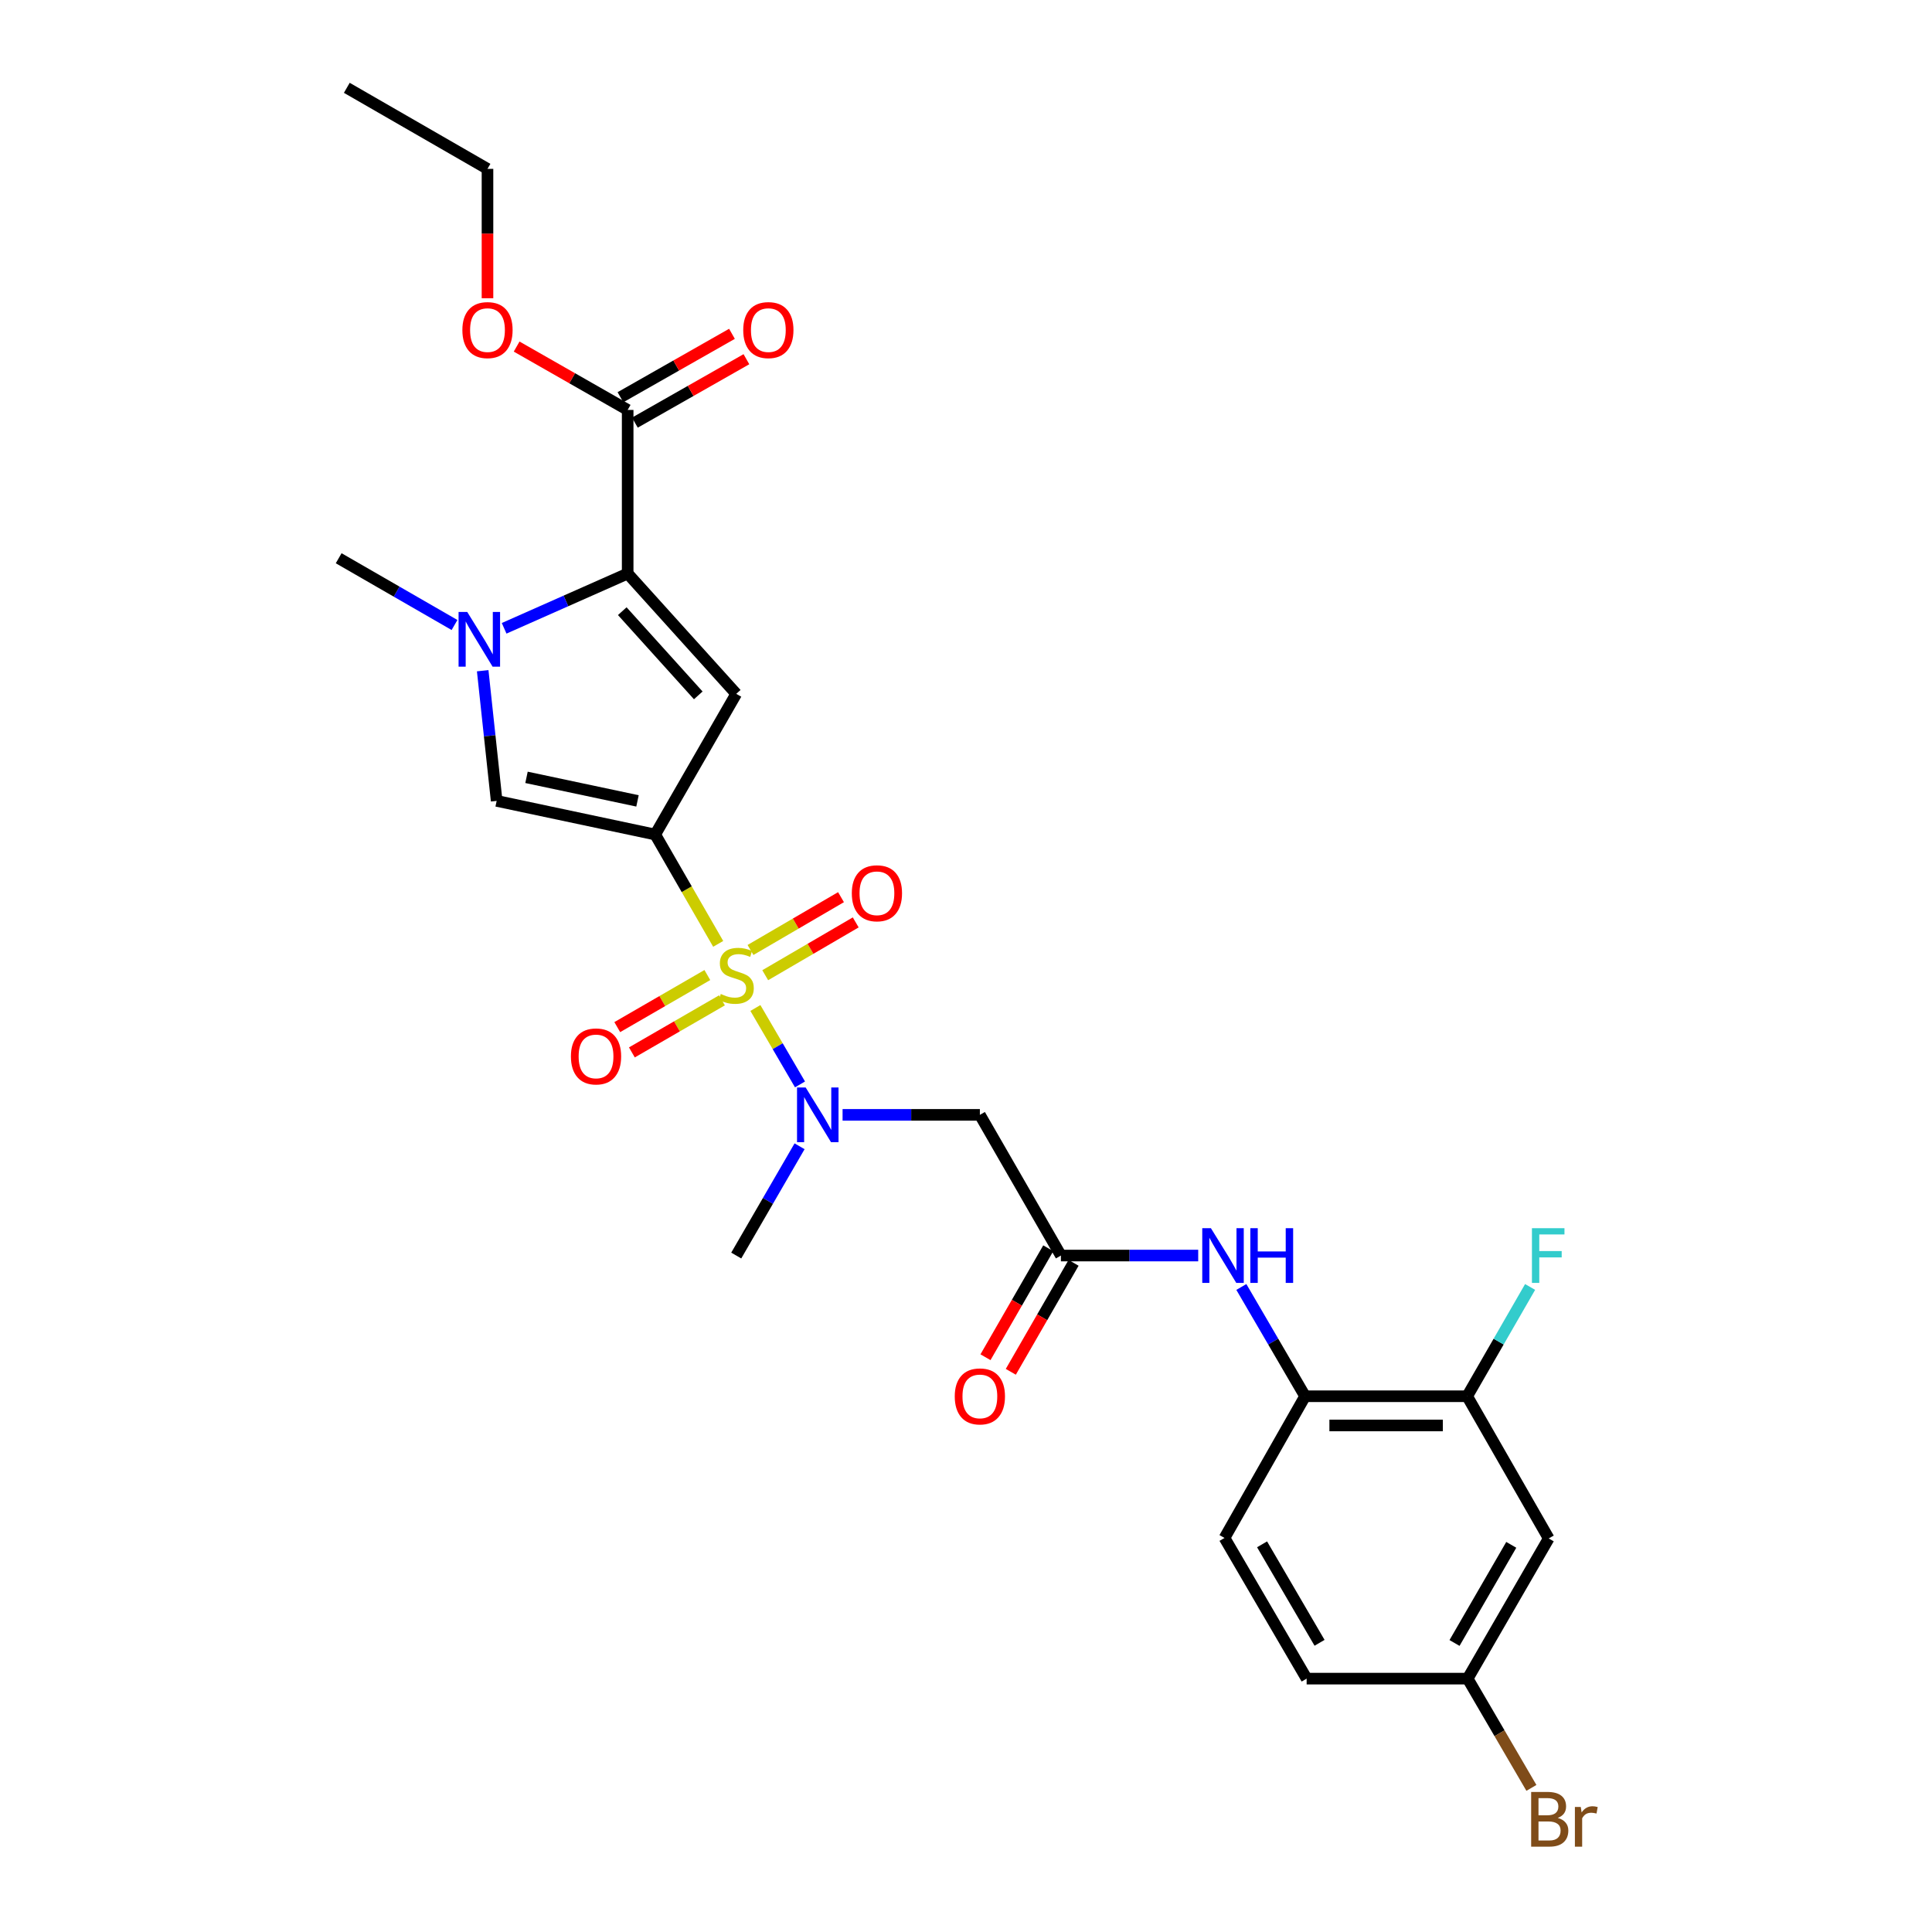 <?xml version='1.0' encoding='iso-8859-1'?>
<svg version='1.1' baseProfile='full'
              xmlns='http://www.w3.org/2000/svg'
                      xmlns:rdkit='http://www.rdkit.org/xml'
                      xmlns:xlink='http://www.w3.org/1999/xlink'
                  xml:space='preserve'
width='1000px' height='1000px' viewBox='0 0 1000 1000'>
<!-- END OF HEADER -->
<rect style='opacity:1.0;fill:#FFFFFF;stroke:none' width='1000' height='1000' x='0' y='0'> </rect>
<path class='bond-0' d='M 371.736,488.544 L 355.437,460.245' style='fill:none;fill-rule:evenodd;stroke:#CCCC00;stroke-width:6px;stroke-linecap:butt;stroke-linejoin:miter;stroke-opacity:1' />
<path class='bond-0' d='M 355.437,460.245 L 339.137,431.947' style='fill:none;fill-rule:evenodd;stroke:#000000;stroke-width:6px;stroke-linecap:butt;stroke-linejoin:miter;stroke-opacity:1' />
<path class='bond-5' d='M 390.987,521.737 L 402.533,541.514' style='fill:none;fill-rule:evenodd;stroke:#CCCC00;stroke-width:6px;stroke-linecap:butt;stroke-linejoin:miter;stroke-opacity:1' />
<path class='bond-5' d='M 402.533,541.514 L 414.079,561.291' style='fill:none;fill-rule:evenodd;stroke:#0000FF;stroke-width:6px;stroke-linecap:butt;stroke-linejoin:miter;stroke-opacity:1' />
<path class='bond-11' d='M 396.077,504.768 L 419.5,491.101' style='fill:none;fill-rule:evenodd;stroke:#CCCC00;stroke-width:6px;stroke-linecap:butt;stroke-linejoin:miter;stroke-opacity:1' />
<path class='bond-11' d='M 419.5,491.101 L 442.922,477.434' style='fill:none;fill-rule:evenodd;stroke:#FF0000;stroke-width:6px;stroke-linecap:butt;stroke-linejoin:miter;stroke-opacity:1' />
<path class='bond-11' d='M 388.455,491.706 L 411.878,478.039' style='fill:none;fill-rule:evenodd;stroke:#CCCC00;stroke-width:6px;stroke-linecap:butt;stroke-linejoin:miter;stroke-opacity:1' />
<path class='bond-11' d='M 411.878,478.039 L 435.301,464.372' style='fill:none;fill-rule:evenodd;stroke:#FF0000;stroke-width:6px;stroke-linecap:butt;stroke-linejoin:miter;stroke-opacity:1' />
<path class='bond-12' d='M 366.118,504.679 L 342.806,518.157' style='fill:none;fill-rule:evenodd;stroke:#CCCC00;stroke-width:6px;stroke-linecap:butt;stroke-linejoin:miter;stroke-opacity:1' />
<path class='bond-12' d='M 342.806,518.157 L 319.493,531.635' style='fill:none;fill-rule:evenodd;stroke:#FF0000;stroke-width:6px;stroke-linecap:butt;stroke-linejoin:miter;stroke-opacity:1' />
<path class='bond-12' d='M 373.687,517.772 L 350.375,531.25' style='fill:none;fill-rule:evenodd;stroke:#CCCC00;stroke-width:6px;stroke-linecap:butt;stroke-linejoin:miter;stroke-opacity:1' />
<path class='bond-12' d='M 350.375,531.25 L 327.063,544.727' style='fill:none;fill-rule:evenodd;stroke:#FF0000;stroke-width:6px;stroke-linecap:butt;stroke-linejoin:miter;stroke-opacity:1' />
<path class='bond-1' d='M 339.137,431.947 L 381.078,359.13' style='fill:none;fill-rule:evenodd;stroke:#000000;stroke-width:6px;stroke-linecap:butt;stroke-linejoin:miter;stroke-opacity:1' />
<path class='bond-4' d='M 339.137,431.947 L 257.07,414.539' style='fill:none;fill-rule:evenodd;stroke:#000000;stroke-width:6px;stroke-linecap:butt;stroke-linejoin:miter;stroke-opacity:1' />
<path class='bond-4' d='M 329.965,414.542 L 272.518,402.356' style='fill:none;fill-rule:evenodd;stroke:#000000;stroke-width:6px;stroke-linecap:butt;stroke-linejoin:miter;stroke-opacity:1' />
<path class='bond-2' d='M 381.078,359.13 L 324.88,296.874' style='fill:none;fill-rule:evenodd;stroke:#000000;stroke-width:6px;stroke-linecap:butt;stroke-linejoin:miter;stroke-opacity:1' />
<path class='bond-2' d='M 361.423,359.925 L 322.084,316.346' style='fill:none;fill-rule:evenodd;stroke:#000000;stroke-width:6px;stroke-linecap:butt;stroke-linejoin:miter;stroke-opacity:1' />
<path class='bond-8' d='M 324.88,296.874 L 324.88,212.177' style='fill:none;fill-rule:evenodd;stroke:#000000;stroke-width:6px;stroke-linecap:butt;stroke-linejoin:miter;stroke-opacity:1' />
<path class='bond-27' d='M 324.88,296.874 L 292.908,311.042' style='fill:none;fill-rule:evenodd;stroke:#000000;stroke-width:6px;stroke-linecap:butt;stroke-linejoin:miter;stroke-opacity:1' />
<path class='bond-27' d='M 292.908,311.042 L 260.937,325.211' style='fill:none;fill-rule:evenodd;stroke:#0000FF;stroke-width:6px;stroke-linecap:butt;stroke-linejoin:miter;stroke-opacity:1' />
<path class='bond-3' d='M 249.842,347.164 L 253.456,380.851' style='fill:none;fill-rule:evenodd;stroke:#0000FF;stroke-width:6px;stroke-linecap:butt;stroke-linejoin:miter;stroke-opacity:1' />
<path class='bond-3' d='M 253.456,380.851 L 257.07,414.539' style='fill:none;fill-rule:evenodd;stroke:#000000;stroke-width:6px;stroke-linecap:butt;stroke-linejoin:miter;stroke-opacity:1' />
<path class='bond-21' d='M 235.257,323.5 L 205.277,306.221' style='fill:none;fill-rule:evenodd;stroke:#0000FF;stroke-width:6px;stroke-linecap:butt;stroke-linejoin:miter;stroke-opacity:1' />
<path class='bond-21' d='M 205.277,306.221 L 175.297,288.943' style='fill:none;fill-rule:evenodd;stroke:#000000;stroke-width:6px;stroke-linecap:butt;stroke-linejoin:miter;stroke-opacity:1' />
<path class='bond-6' d='M 436.117,577.052 L 471.648,577.052' style='fill:none;fill-rule:evenodd;stroke:#0000FF;stroke-width:6px;stroke-linecap:butt;stroke-linejoin:miter;stroke-opacity:1' />
<path class='bond-6' d='M 471.648,577.052 L 507.179,577.052' style='fill:none;fill-rule:evenodd;stroke:#000000;stroke-width:6px;stroke-linecap:butt;stroke-linejoin:miter;stroke-opacity:1' />
<path class='bond-24' d='M 413.854,593.316 L 397.466,621.593' style='fill:none;fill-rule:evenodd;stroke:#0000FF;stroke-width:6px;stroke-linecap:butt;stroke-linejoin:miter;stroke-opacity:1' />
<path class='bond-24' d='M 397.466,621.593 L 381.078,649.869' style='fill:none;fill-rule:evenodd;stroke:#000000;stroke-width:6px;stroke-linecap:butt;stroke-linejoin:miter;stroke-opacity:1' />
<path class='bond-7' d='M 507.179,577.052 L 549.128,649.869' style='fill:none;fill-rule:evenodd;stroke:#000000;stroke-width:6px;stroke-linecap:butt;stroke-linejoin:miter;stroke-opacity:1' />
<path class='bond-9' d='M 549.128,649.869 L 584.659,649.869' style='fill:none;fill-rule:evenodd;stroke:#000000;stroke-width:6px;stroke-linecap:butt;stroke-linejoin:miter;stroke-opacity:1' />
<path class='bond-9' d='M 584.659,649.869 L 620.19,649.869' style='fill:none;fill-rule:evenodd;stroke:#0000FF;stroke-width:6px;stroke-linecap:butt;stroke-linejoin:miter;stroke-opacity:1' />
<path class='bond-16' d='M 542.576,646.095 L 526.331,674.297' style='fill:none;fill-rule:evenodd;stroke:#000000;stroke-width:6px;stroke-linecap:butt;stroke-linejoin:miter;stroke-opacity:1' />
<path class='bond-16' d='M 526.331,674.297 L 510.086,702.499' style='fill:none;fill-rule:evenodd;stroke:#FF0000;stroke-width:6px;stroke-linecap:butt;stroke-linejoin:miter;stroke-opacity:1' />
<path class='bond-16' d='M 555.68,653.643 L 539.435,681.846' style='fill:none;fill-rule:evenodd;stroke:#000000;stroke-width:6px;stroke-linecap:butt;stroke-linejoin:miter;stroke-opacity:1' />
<path class='bond-16' d='M 539.435,681.846 L 523.19,710.048' style='fill:none;fill-rule:evenodd;stroke:#FF0000;stroke-width:6px;stroke-linecap:butt;stroke-linejoin:miter;stroke-opacity:1' />
<path class='bond-15' d='M 328.617,218.75 L 357.479,202.34' style='fill:none;fill-rule:evenodd;stroke:#000000;stroke-width:6px;stroke-linecap:butt;stroke-linejoin:miter;stroke-opacity:1' />
<path class='bond-15' d='M 357.479,202.34 L 386.34,185.929' style='fill:none;fill-rule:evenodd;stroke:#FF0000;stroke-width:6px;stroke-linecap:butt;stroke-linejoin:miter;stroke-opacity:1' />
<path class='bond-15' d='M 321.142,205.604 L 350.004,189.193' style='fill:none;fill-rule:evenodd;stroke:#000000;stroke-width:6px;stroke-linecap:butt;stroke-linejoin:miter;stroke-opacity:1' />
<path class='bond-15' d='M 350.004,189.193 L 378.865,172.783' style='fill:none;fill-rule:evenodd;stroke:#FF0000;stroke-width:6px;stroke-linecap:butt;stroke-linejoin:miter;stroke-opacity:1' />
<path class='bond-20' d='M 324.88,212.177 L 296.146,195.78' style='fill:none;fill-rule:evenodd;stroke:#000000;stroke-width:6px;stroke-linecap:butt;stroke-linejoin:miter;stroke-opacity:1' />
<path class='bond-20' d='M 296.146,195.78 L 267.412,179.384' style='fill:none;fill-rule:evenodd;stroke:#FF0000;stroke-width:6px;stroke-linecap:butt;stroke-linejoin:miter;stroke-opacity:1' />
<path class='bond-10' d='M 642.518,666.137 L 659.016,694.416' style='fill:none;fill-rule:evenodd;stroke:#0000FF;stroke-width:6px;stroke-linecap:butt;stroke-linejoin:miter;stroke-opacity:1' />
<path class='bond-10' d='M 659.016,694.416 L 675.514,722.695' style='fill:none;fill-rule:evenodd;stroke:#000000;stroke-width:6px;stroke-linecap:butt;stroke-linejoin:miter;stroke-opacity:1' />
<path class='bond-13' d='M 675.514,722.695 L 759.405,722.695' style='fill:none;fill-rule:evenodd;stroke:#000000;stroke-width:6px;stroke-linecap:butt;stroke-linejoin:miter;stroke-opacity:1' />
<path class='bond-13' d='M 688.098,737.818 L 746.821,737.818' style='fill:none;fill-rule:evenodd;stroke:#000000;stroke-width:6px;stroke-linecap:butt;stroke-linejoin:miter;stroke-opacity:1' />
<path class='bond-17' d='M 675.514,722.695 L 633.808,796.041' style='fill:none;fill-rule:evenodd;stroke:#000000;stroke-width:6px;stroke-linecap:butt;stroke-linejoin:miter;stroke-opacity:1' />
<path class='bond-14' d='M 759.405,722.695 L 801.615,796.293' style='fill:none;fill-rule:evenodd;stroke:#000000;stroke-width:6px;stroke-linecap:butt;stroke-linejoin:miter;stroke-opacity:1' />
<path class='bond-19' d='M 759.405,722.695 L 775.693,694.412' style='fill:none;fill-rule:evenodd;stroke:#000000;stroke-width:6px;stroke-linecap:butt;stroke-linejoin:miter;stroke-opacity:1' />
<path class='bond-19' d='M 775.693,694.412 L 791.981,666.13' style='fill:none;fill-rule:evenodd;stroke:#33CCCC;stroke-width:6px;stroke-linecap:butt;stroke-linejoin:miter;stroke-opacity:1' />
<path class='bond-28' d='M 801.615,796.293 L 759.657,868.858' style='fill:none;fill-rule:evenodd;stroke:#000000;stroke-width:6px;stroke-linecap:butt;stroke-linejoin:miter;stroke-opacity:1' />
<path class='bond-28' d='M 782.229,799.608 L 752.858,850.403' style='fill:none;fill-rule:evenodd;stroke:#000000;stroke-width:6px;stroke-linecap:butt;stroke-linejoin:miter;stroke-opacity:1' />
<path class='bond-22' d='M 633.808,796.041 L 676.312,868.858' style='fill:none;fill-rule:evenodd;stroke:#000000;stroke-width:6px;stroke-linecap:butt;stroke-linejoin:miter;stroke-opacity:1' />
<path class='bond-22' d='M 653.245,799.34 L 682.998,850.312' style='fill:none;fill-rule:evenodd;stroke:#000000;stroke-width:6px;stroke-linecap:butt;stroke-linejoin:miter;stroke-opacity:1' />
<path class='bond-18' d='M 759.657,868.858 L 676.312,868.858' style='fill:none;fill-rule:evenodd;stroke:#000000;stroke-width:6px;stroke-linecap:butt;stroke-linejoin:miter;stroke-opacity:1' />
<path class='bond-23' d='M 759.657,868.858 L 776.154,897.133' style='fill:none;fill-rule:evenodd;stroke:#000000;stroke-width:6px;stroke-linecap:butt;stroke-linejoin:miter;stroke-opacity:1' />
<path class='bond-23' d='M 776.154,897.133 L 792.652,925.408' style='fill:none;fill-rule:evenodd;stroke:#7F4C19;stroke-width:6px;stroke-linecap:butt;stroke-linejoin:miter;stroke-opacity:1' />
<path class='bond-25' d='M 252.323,154.369 L 252.323,120.887' style='fill:none;fill-rule:evenodd;stroke:#FF0000;stroke-width:6px;stroke-linecap:butt;stroke-linejoin:miter;stroke-opacity:1' />
<path class='bond-25' d='M 252.323,120.887 L 252.323,87.404' style='fill:none;fill-rule:evenodd;stroke:#000000;stroke-width:6px;stroke-linecap:butt;stroke-linejoin:miter;stroke-opacity:1' />
<path class='bond-26' d='M 252.323,87.404 L 179.506,45.455' style='fill:none;fill-rule:evenodd;stroke:#000000;stroke-width:6px;stroke-linecap:butt;stroke-linejoin:miter;stroke-opacity:1' />
<path  class='atom-0' d='M 373.078 514.484
Q 373.398 514.604, 374.718 515.164
Q 376.038 515.724, 377.478 516.084
Q 378.958 516.404, 380.398 516.404
Q 383.078 516.404, 384.638 515.124
Q 386.198 513.804, 386.198 511.524
Q 386.198 509.964, 385.398 509.004
Q 384.638 508.044, 383.438 507.524
Q 382.238 507.004, 380.238 506.404
Q 377.718 505.644, 376.198 504.924
Q 374.718 504.204, 373.638 502.684
Q 372.598 501.164, 372.598 498.604
Q 372.598 495.044, 374.998 492.844
Q 377.438 490.644, 382.238 490.644
Q 385.518 490.644, 389.238 492.204
L 388.318 495.284
Q 384.918 493.884, 382.358 493.884
Q 379.598 493.884, 378.078 495.044
Q 376.558 496.164, 376.598 498.124
Q 376.598 499.644, 377.358 500.564
Q 378.158 501.484, 379.278 502.004
Q 380.438 502.524, 382.358 503.124
Q 384.918 503.924, 386.438 504.724
Q 387.958 505.524, 389.038 507.164
Q 390.158 508.764, 390.158 511.524
Q 390.158 515.444, 387.518 517.564
Q 384.918 519.644, 380.558 519.644
Q 378.038 519.644, 376.118 519.084
Q 374.238 518.564, 371.998 517.644
L 373.078 514.484
' fill='#CCCC00'/>
<path  class='atom-4' d='M 241.837 316.741
L 251.117 331.741
Q 252.037 333.221, 253.517 335.901
Q 254.997 338.581, 255.077 338.741
L 255.077 316.741
L 258.837 316.741
L 258.837 345.061
L 254.957 345.061
L 244.997 328.661
Q 243.837 326.741, 242.597 324.541
Q 241.397 322.341, 241.037 321.661
L 241.037 345.061
L 237.357 345.061
L 237.357 316.741
L 241.837 316.741
' fill='#0000FF'/>
<path  class='atom-6' d='M 417.02 562.892
L 426.3 577.892
Q 427.22 579.372, 428.7 582.052
Q 430.18 584.732, 430.26 584.892
L 430.26 562.892
L 434.02 562.892
L 434.02 591.212
L 430.14 591.212
L 420.18 574.812
Q 419.02 572.892, 417.78 570.692
Q 416.58 568.492, 416.22 567.812
L 416.22 591.212
L 412.54 591.212
L 412.54 562.892
L 417.02 562.892
' fill='#0000FF'/>
<path  class='atom-10' d='M 626.767 635.709
L 636.047 650.709
Q 636.967 652.189, 638.447 654.869
Q 639.927 657.549, 640.007 657.709
L 640.007 635.709
L 643.767 635.709
L 643.767 664.029
L 639.887 664.029
L 629.927 647.629
Q 628.767 645.709, 627.527 643.509
Q 626.327 641.309, 625.967 640.629
L 625.967 664.029
L 622.287 664.029
L 622.287 635.709
L 626.767 635.709
' fill='#0000FF'/>
<path  class='atom-10' d='M 647.167 635.709
L 651.007 635.709
L 651.007 647.749
L 665.487 647.749
L 665.487 635.709
L 669.327 635.709
L 669.327 664.029
L 665.487 664.029
L 665.487 650.949
L 651.007 650.949
L 651.007 664.029
L 647.167 664.029
L 647.167 635.709
' fill='#0000FF'/>
<path  class='atom-12' d='M 440.896 462.357
Q 440.896 455.557, 444.256 451.757
Q 447.616 447.957, 453.896 447.957
Q 460.176 447.957, 463.536 451.757
Q 466.896 455.557, 466.896 462.357
Q 466.896 469.237, 463.496 473.157
Q 460.096 477.037, 453.896 477.037
Q 447.656 477.037, 444.256 473.157
Q 440.896 469.277, 440.896 462.357
M 453.896 473.837
Q 458.216 473.837, 460.536 470.957
Q 462.896 468.037, 462.896 462.357
Q 462.896 456.797, 460.536 453.997
Q 458.216 451.157, 453.896 451.157
Q 449.576 451.157, 447.216 453.957
Q 444.896 456.757, 444.896 462.357
Q 444.896 468.077, 447.216 470.957
Q 449.576 473.837, 453.896 473.837
' fill='#FF0000'/>
<path  class='atom-13' d='M 295.505 546.802
Q 295.505 540.002, 298.865 536.202
Q 302.225 532.402, 308.505 532.402
Q 314.785 532.402, 318.145 536.202
Q 321.505 540.002, 321.505 546.802
Q 321.505 553.682, 318.105 557.602
Q 314.705 561.482, 308.505 561.482
Q 302.265 561.482, 298.865 557.602
Q 295.505 553.722, 295.505 546.802
M 308.505 558.282
Q 312.825 558.282, 315.145 555.402
Q 317.505 552.482, 317.505 546.802
Q 317.505 541.242, 315.145 538.442
Q 312.825 535.602, 308.505 535.602
Q 304.185 535.602, 301.825 538.402
Q 299.505 541.202, 299.505 546.802
Q 299.505 552.522, 301.825 555.402
Q 304.185 558.282, 308.505 558.282
' fill='#FF0000'/>
<path  class='atom-16' d='M 384.697 170.854
Q 384.697 164.054, 388.057 160.254
Q 391.417 156.454, 397.697 156.454
Q 403.977 156.454, 407.337 160.254
Q 410.697 164.054, 410.697 170.854
Q 410.697 177.734, 407.297 181.654
Q 403.897 185.534, 397.697 185.534
Q 391.457 185.534, 388.057 181.654
Q 384.697 177.774, 384.697 170.854
M 397.697 182.334
Q 402.017 182.334, 404.337 179.454
Q 406.697 176.534, 406.697 170.854
Q 406.697 165.294, 404.337 162.494
Q 402.017 159.654, 397.697 159.654
Q 393.377 159.654, 391.017 162.454
Q 388.697 165.254, 388.697 170.854
Q 388.697 176.574, 391.017 179.454
Q 393.377 182.334, 397.697 182.334
' fill='#FF0000'/>
<path  class='atom-17' d='M 494.179 722.775
Q 494.179 715.975, 497.539 712.175
Q 500.899 708.375, 507.179 708.375
Q 513.459 708.375, 516.819 712.175
Q 520.179 715.975, 520.179 722.775
Q 520.179 729.655, 516.779 733.575
Q 513.379 737.455, 507.179 737.455
Q 500.939 737.455, 497.539 733.575
Q 494.179 729.695, 494.179 722.775
M 507.179 734.255
Q 511.499 734.255, 513.819 731.375
Q 516.179 728.455, 516.179 722.775
Q 516.179 717.215, 513.819 714.415
Q 511.499 711.575, 507.179 711.575
Q 502.859 711.575, 500.499 714.375
Q 498.179 717.175, 498.179 722.775
Q 498.179 728.495, 500.499 731.375
Q 502.859 734.255, 507.179 734.255
' fill='#FF0000'/>
<path  class='atom-20' d='M 792.926 635.709
L 809.766 635.709
L 809.766 638.949
L 796.726 638.949
L 796.726 647.549
L 808.326 647.549
L 808.326 650.829
L 796.726 650.829
L 796.726 664.029
L 792.926 664.029
L 792.926 635.709
' fill='#33CCCC'/>
<path  class='atom-21' d='M 239.323 170.854
Q 239.323 164.054, 242.683 160.254
Q 246.043 156.454, 252.323 156.454
Q 258.603 156.454, 261.963 160.254
Q 265.323 164.054, 265.323 170.854
Q 265.323 177.734, 261.923 181.654
Q 258.523 185.534, 252.323 185.534
Q 246.083 185.534, 242.683 181.654
Q 239.323 177.774, 239.323 170.854
M 252.323 182.334
Q 256.643 182.334, 258.963 179.454
Q 261.323 176.534, 261.323 170.854
Q 261.323 165.294, 258.963 162.494
Q 256.643 159.654, 252.323 159.654
Q 248.003 159.654, 245.643 162.454
Q 243.323 165.254, 243.323 170.854
Q 243.323 176.574, 245.643 179.454
Q 248.003 182.334, 252.323 182.334
' fill='#FF0000'/>
<path  class='atom-24' d='M 806.284 940.955
Q 809.004 941.715, 810.364 943.395
Q 811.764 945.035, 811.764 947.475
Q 811.764 951.395, 809.244 953.635
Q 806.764 955.835, 802.044 955.835
L 792.524 955.835
L 792.524 927.515
L 800.884 927.515
Q 805.724 927.515, 808.164 929.475
Q 810.604 931.435, 810.604 935.035
Q 810.604 939.315, 806.284 940.955
M 796.324 930.715
L 796.324 939.595
L 800.884 939.595
Q 803.684 939.595, 805.124 938.475
Q 806.604 937.315, 806.604 935.035
Q 806.604 930.715, 800.884 930.715
L 796.324 930.715
M 802.044 952.635
Q 804.804 952.635, 806.284 951.315
Q 807.764 949.995, 807.764 947.475
Q 807.764 945.155, 806.124 943.995
Q 804.524 942.795, 801.444 942.795
L 796.324 942.795
L 796.324 952.635
L 802.044 952.635
' fill='#7F4C19'/>
<path  class='atom-24' d='M 818.204 935.275
L 818.644 938.115
Q 820.804 934.915, 824.324 934.915
Q 825.444 934.915, 826.964 935.315
L 826.364 938.675
Q 824.644 938.275, 823.684 938.275
Q 822.004 938.275, 820.884 938.955
Q 819.804 939.595, 818.924 941.155
L 818.924 955.835
L 815.164 955.835
L 815.164 935.275
L 818.204 935.275
' fill='#7F4C19'/>
</svg>
